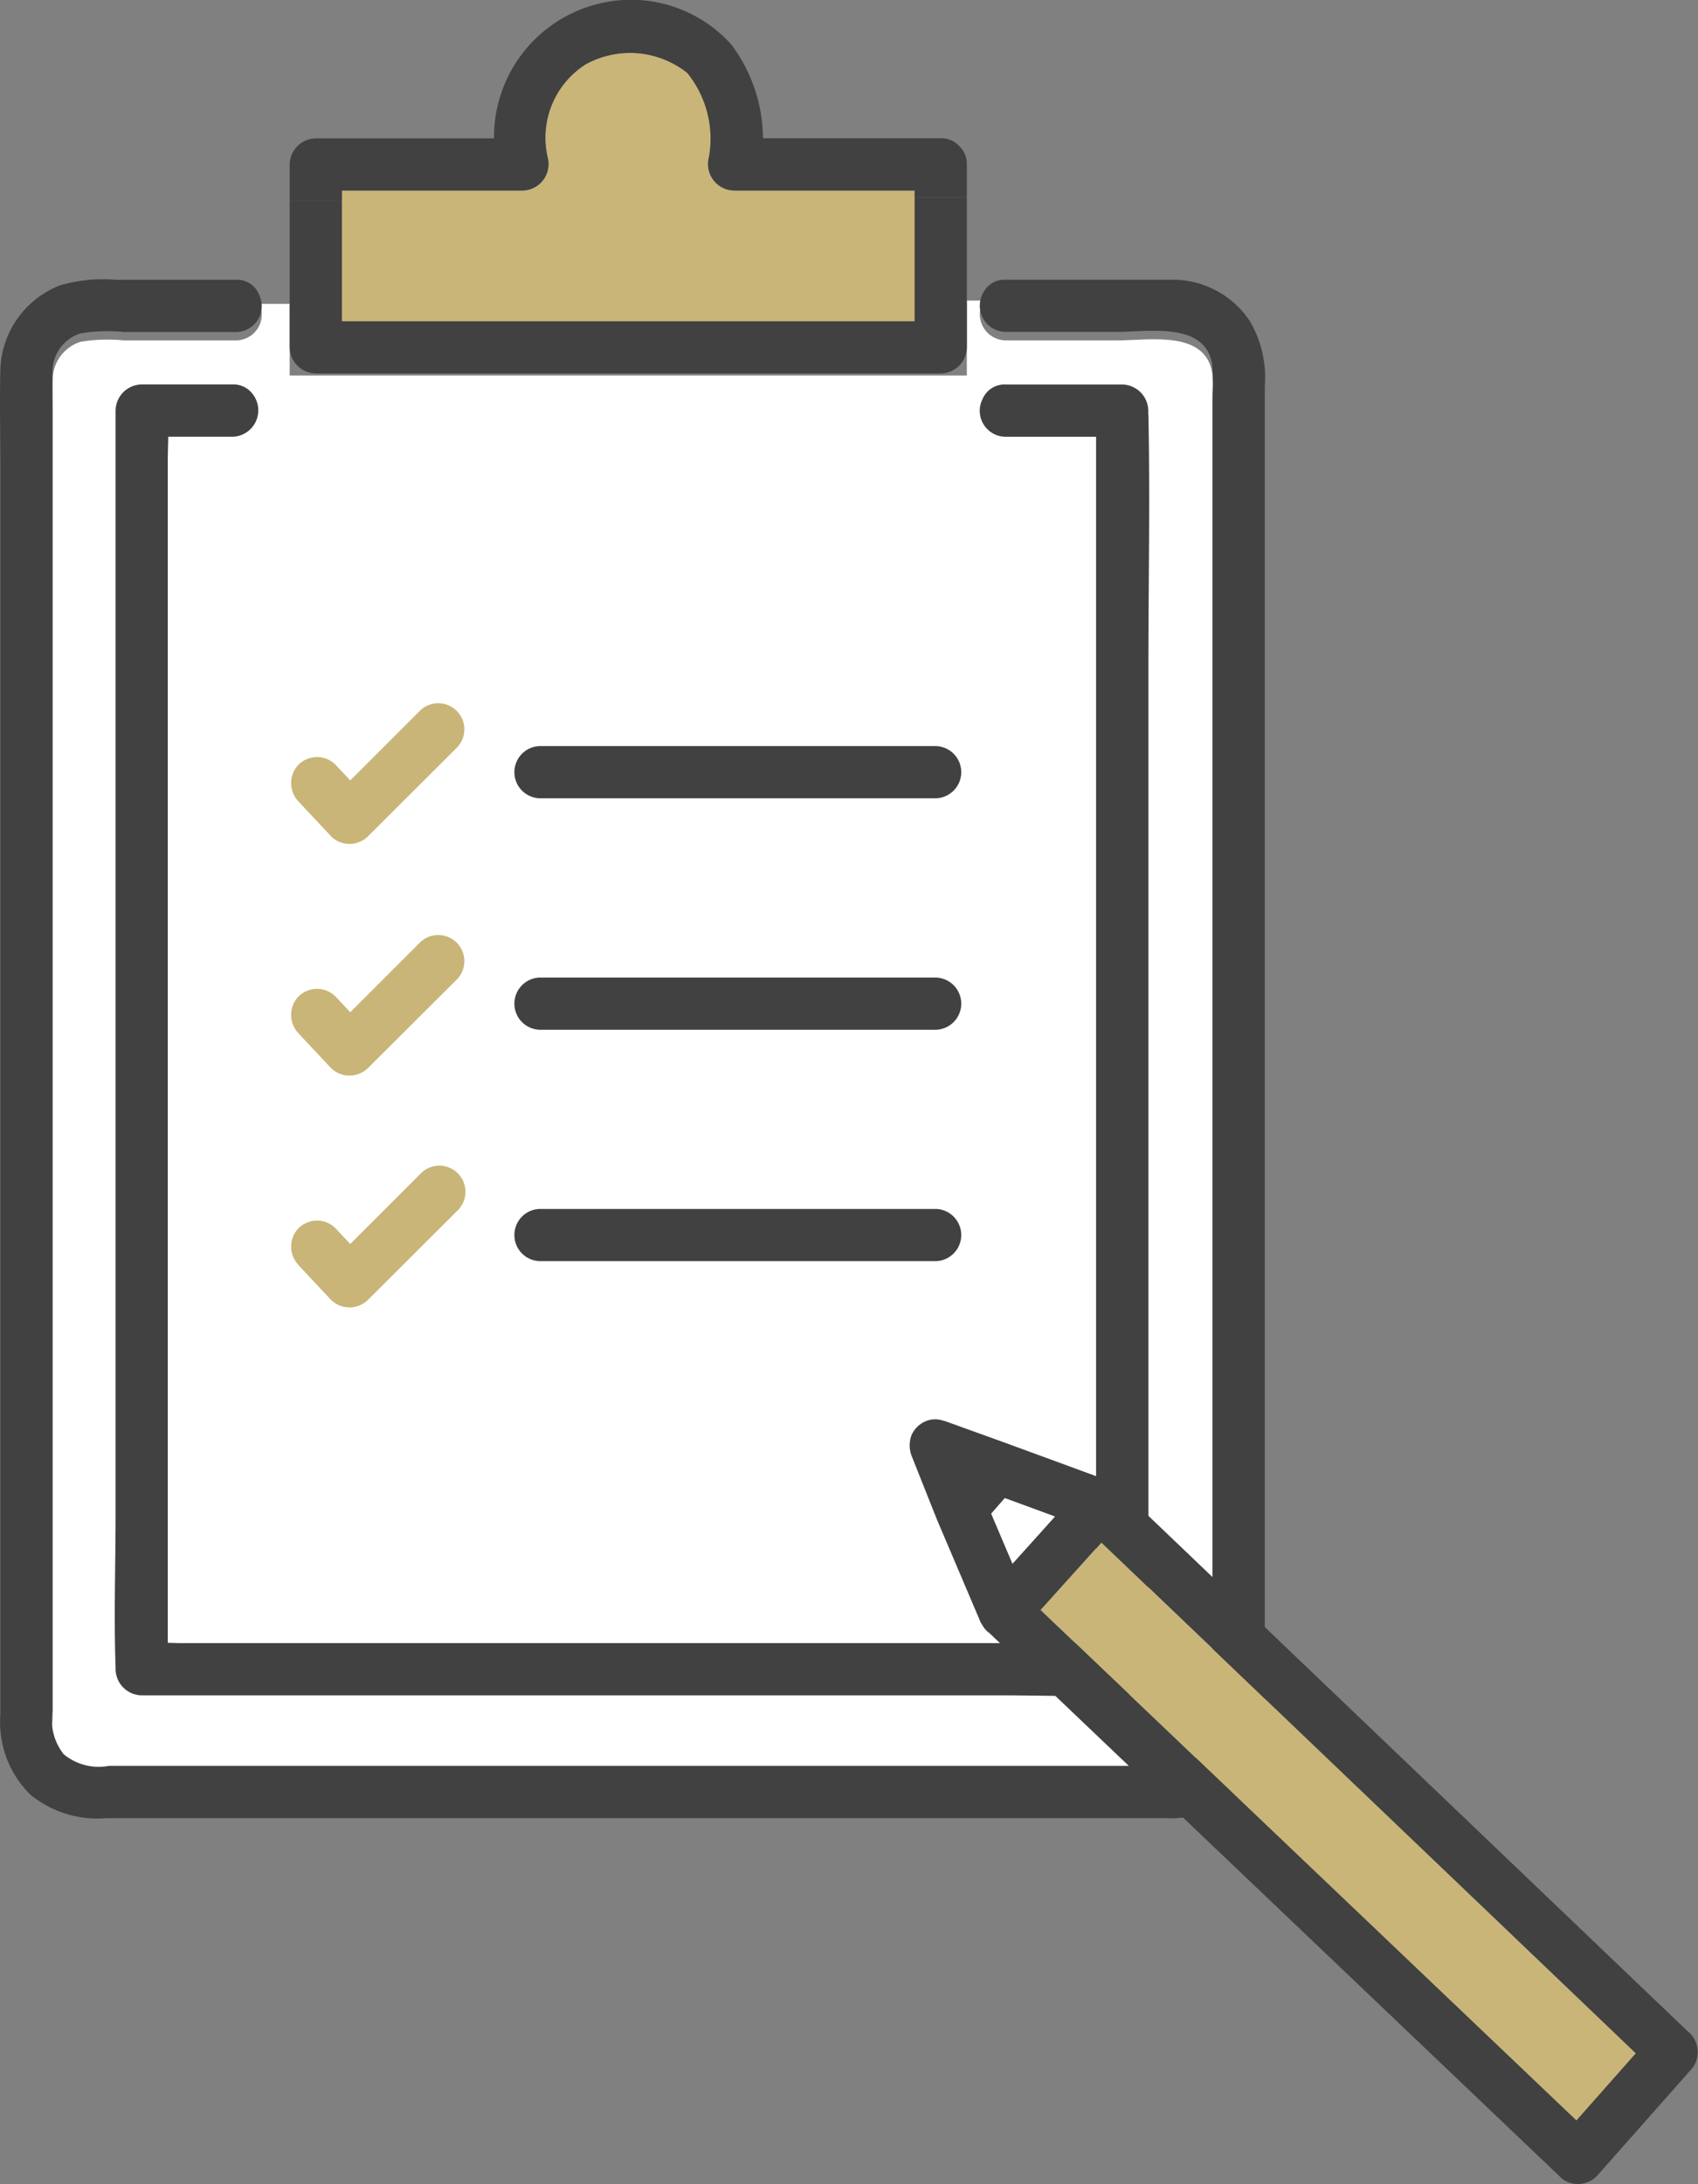 <svg height="86.158" viewBox="0 0 66.991 86.158" width="66.991" xmlns="http://www.w3.org/2000/svg"><rect x="0" y="0" width="66.991" height="86.158" fill="#808080" stroke="none"/><path d="m4.072 14.812h42.242v53.261h-42.242z" fill="#fff"/><path d="m51.28 23.623c-.281-1.685-2.473-1.279-3.717-1.279h-4.44a1.032 1.032 0 0 1 -.86-1.569h-.663v4.215h.626a.93.93 0 0 1 .9-.569h4.606a1.045 1.045 0 0 1 1.03 1.03v.167c.067 3.314 0 6.636 0 9.951v39.531a1.044 1.044 0 0 1 -1.03 1.03h-.066c-1.568.063-3.152 0-4.722 0h-33.899a1.044 1.044 0 0 1 -1.03-1.03c0-.028 0-.057 0-.086-.07-2.01 0-4.035 0-6.046v-43.517a1.045 1.045 0 0 1 1.03-1.03h3.592a.938.938 0 0 1 .774.361h1.474v-3.877h-1.192a1.02 1.02 0 0 1 -.918 1.44h-4.435a6.428 6.428 0 0 0 -1.708.056 1.581 1.581 0 0 0 -1.1 1.53c-.009.4 0 .794 0 1.191v51.648a2.176 2.176 0 0 0 .442 1.684 2.16 2.16 0 0 0 1.779.459h41.63.4a1.557 1.557 0 0 0 1.513-1.56c.007-.3 0-.6 0-.9v-51.7a7.063 7.063 0 0 0 -.015-1.126" fill="#fff" transform="translate(-3.456 -8.918)"/><path d="m49.9 73.167v-49.505a4.408 4.408 0 0 0 -.593-2.575 3.659 3.659 0 0 0 -3.093-1.628c-.734 0-1.468 0-2.2 0h-4.348a.933.933 0 0 0 -.86.491 1.032 1.032 0 0 0 .86 1.568h4.44c1.245 0 3.436-.406 3.717 1.279a7.067 7.067 0 0 1 .015 1.126v51.7c0 .3.007.6 0 .9a1.557 1.557 0 0 1 -1.513 1.56c-.133 0-.266 0-.4 0h-41.632a2.161 2.161 0 0 1 -1.78-.459 2.178 2.178 0 0 1 -.442-1.684v-51.64c0-.4-.008-.794 0-1.191a1.582 1.582 0 0 1 1.1-1.53 6.422 6.422 0 0 1 1.707-.056h4.44a1.02 1.02 0 0 0 .918-1.44.934.934 0 0 0 -.918-.62h-4.729a6.124 6.124 0 0 0 -2.212.216 3.686 3.686 0 0 0 -2.364 3.401c-.029 1.227 0 2.458 0 3.685v49.313a4.009 4.009 0 0 0 1.187 3.141 4.178 4.178 0 0 0 2.994.927h41.884a3.664 3.664 0 0 0 3.786-3.2 31.5 31.5 0 0 0 .033-3.779" fill="#414141" transform="translate(0 -8.426)"/><path d="m52.869 31.708c0-.056 0-.112 0-.167a1.044 1.044 0 0 0 -1.03-1.03h-4.606a.931.931 0 0 0 -.9.569 1.023 1.023 0 0 0 .9 1.491h3.577v47.587h-36.059c-.186 0-.376-.006-.566-.012v-46.583c0-.326.013-.66.019-.993h2.543a1.041 1.041 0 0 0 .774-1.7.937.937 0 0 0 -.774-.362h-3.591a1.044 1.044 0 0 0 -1.03 1.03v43.518c0 2.011-.071 4.036 0 6.046v.086a1.045 1.045 0 0 0 1.03 1.03h33.9c1.569 0 3.153.062 4.722 0h.066a1.045 1.045 0 0 0 1.03-1.03v-39.53c0-3.314.067-6.636 0-9.95" fill="#414141" transform="translate(-7.566 -15.343)"/><path d="m57.725 11.242h.9v-.263h-7.125a1.043 1.043 0 0 1 -.993-1.3 4.127 4.127 0 0 0 -.848-3.335 3.623 3.623 0 0 0 -4.025-.335 3.431 3.431 0 0 0 -1.485 3.67 1.043 1.043 0 0 1 -.993 1.3h-7.128v.392 4.766h22.6v-4.895z" fill="#c9b578" transform="translate(-22.539 -3.462)"/><g fill="#414141"><path d="m32.587 7.516h7.126a1.043 1.043 0 0 0 .993-1.3 3.432 3.432 0 0 1 1.485-3.671 3.624 3.624 0 0 1 4.025.335 4.127 4.127 0 0 1 .848 3.335 1.043 1.043 0 0 0 .993 1.3h7.126v.263h2.059v-1.292a.948.948 0 0 0 -.275-.7c-.01-.012-.022-.023-.033-.035l-.02-.019a.951.951 0 0 0 -.7-.279h-7.014a6.245 6.245 0 0 0 -1.241-3.686 5.322 5.322 0 0 0 -4.616-1.736 5.417 5.417 0 0 0 -4.755 5.426h-7.03a1.045 1.045 0 0 0 -1.03 1.03v1.421h2.059z" transform="translate(-19.098)"/><path d="m55.665 24.99h1.578v-4.213h-2.059v4.894h-22.6v-4.765h-2.056v3.877 1.917a1.045 1.045 0 0 0 1.03 1.03h24.656a1.045 1.045 0 0 0 1.03-1.03v-1.71z" transform="translate(-19.098 -12.998)"/><path d="m68.914 74.3h1.926a1.03 1.03 0 0 0 0-2.059h-15.634a1.03 1.03 0 0 0 0 2.059z" transform="translate(-33.914 -42.811)"/><path d="m55.206 98.681h15.634a1.03 1.03 0 0 0 0-2.059h-15.634a1.03 1.03 0 0 0 0 2.059" transform="translate(-33.914 -58.061)"/><path d="m55.206 123.059h15.634a1.03 1.03 0 0 0 0-2.059h-15.634a1.03 1.03 0 0 0 0 2.059" transform="translate(-33.914 -73.312)"/></g><g fill="#c9b578"><path d="m32.242 72.058a1.043 1.043 0 0 0 1.456 0l3.083-3.075.441-.44a1.03 1.03 0 0 0 -1.456-1.456l-2.766 2.764-.583-.623a1.038 1.038 0 0 0 -1.456 0 1.051 1.051 0 0 0 0 1.456l1.286 1.373" transform="translate(-19.182 -39.066)"/><path d="m30.956 95.1 1.286 1.373a1.043 1.043 0 0 0 1.456 0l3.083-3.073.441-.44a1.03 1.03 0 0 0 -1.456-1.456l-2.766 2.765-.583-.623a1.038 1.038 0 0 0 -1.456 0 1.051 1.051 0 0 0 0 1.456" transform="translate(-19.182 -54.341)"/><path d="m30.956 119.52 1.286 1.373a1.043 1.043 0 0 0 1.456 0l3.083-3.075.441-.44a1.03 1.03 0 1 0 -1.456-1.456l-2.766 2.765-.583-.623a1.038 1.038 0 0 0 -1.456 0 1.051 1.051 0 0 0 0 1.456" transform="translate(-19.182 -69.617)"/><path d="m123.822 168.675 6.971 6.641 2.344-2.65-1.986-1.9-12.114-11.577-6.983-6.674-2.4 2.664 1.977 1.883 12.19 11.612" transform="translate(-68.599 -91.668)"/></g><path d="m126.748 165.1a1.053 1.053 0 0 0 -.209-1.441l-7.657-7.318-12.114-11.577-2.617-2.5c-.014-.017-.027-.034-.042-.05a.913.913 0 0 0 -.2-.164.742.742 0 0 0 -.348-.15l-3.874-1.422-2.118-.764-.308-.111c-.035-.012-.071-.019-.107-.028a.955.955 0 0 0 -.693.04 1.049 1.049 0 0 0 -.541.556 1.173 1.173 0 0 0 .011.8l.875 2.2.123.309 1.72 4.045a.991.991 0 0 0 .063.107l.008.013a.95.95 0 0 0 .283.318l7.625 7.264 12.19 11.612 2.788 2.656a1.047 1.047 0 0 0 1.441-.209l3.7-4.181m-27.674-21.855.535-.611 1.975.725-1.671 1.857-.838-1.971m1.947 3.8 2.4-2.664 6.983 6.674 12.114 11.577 1.986 1.9-2.344 2.65-6.971-6.641-12.189-11.609-1.977-1.883" fill="#414141" transform="translate(-59.965 -83.542)"/><path d="m106.962 148.566-1.974-.725-.535.611.838 1.971z" fill="#fff" transform="translate(-65.345 -88.744)"/></svg>